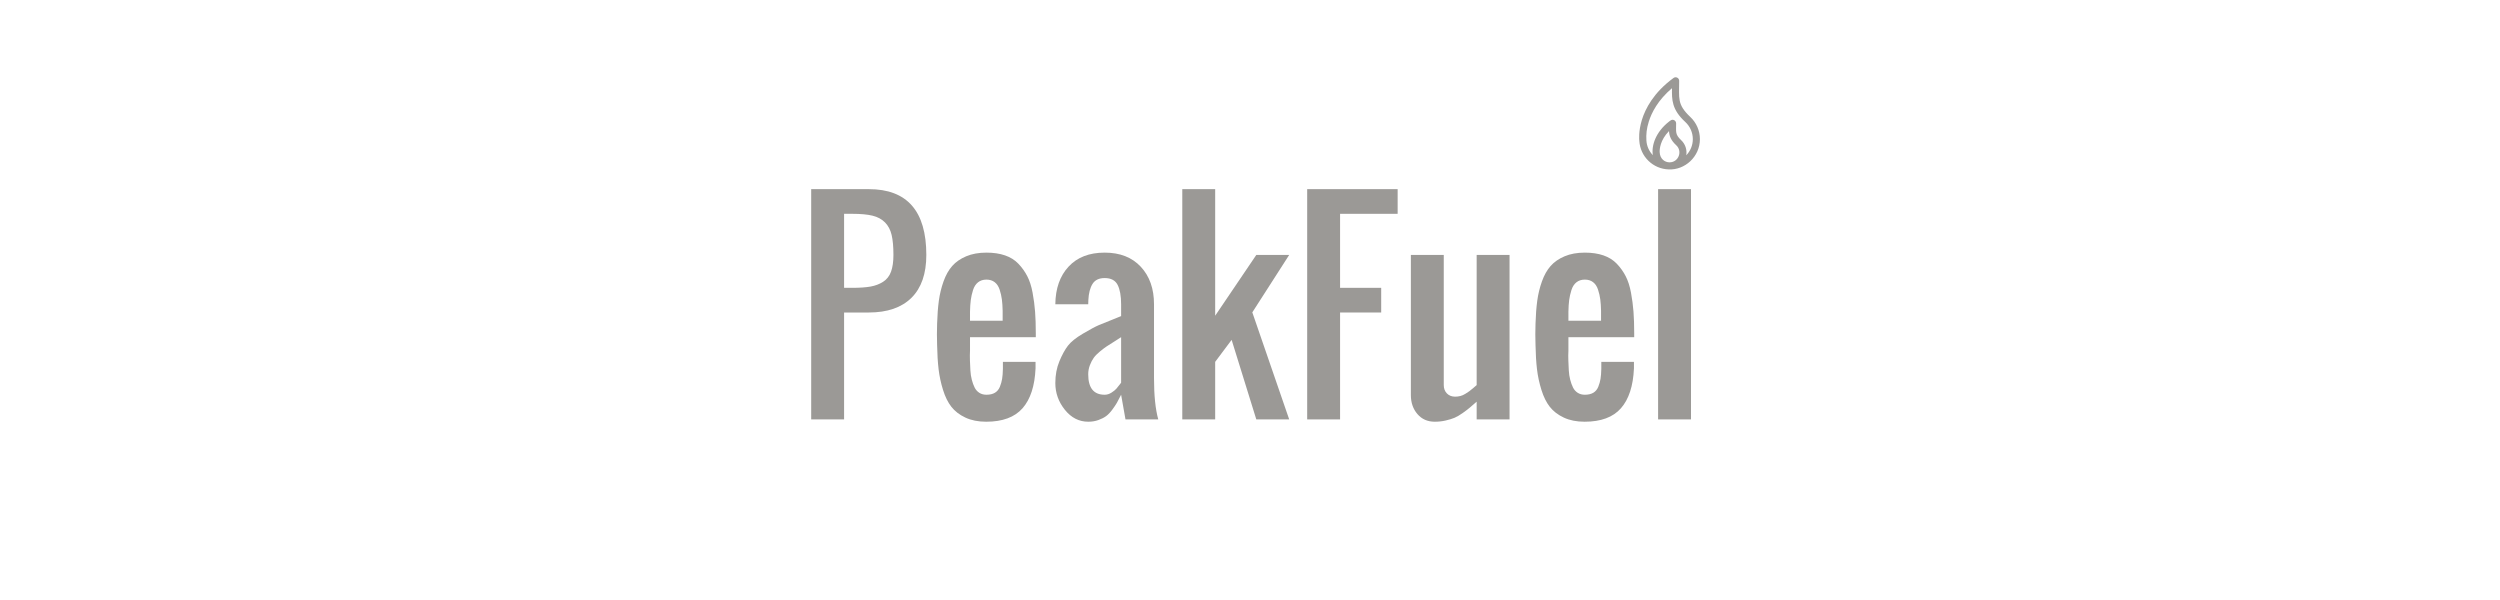 <?xml version="1.0" encoding="UTF-8" standalone="no"?>
<!DOCTYPE svg PUBLIC "-//W3C//DTD SVG 1.1//EN" "http://www.w3.org/Graphics/SVG/1.1/DTD/svg11.dtd">
<!-- Created with Vectornator (http://vectornator.io/) -->
<svg height="100%" stroke-miterlimit="10" style="fill-rule:nonzero;clip-rule:evenodd;stroke-linecap:round;stroke-linejoin:round;" version="1.1" viewBox="0 0 304 73" width="100%" xml:space="preserve" xmlns="http://www.w3.org/2000/svg" xmlns:vectornator="http://vectornator.io" xmlns:xlink="http://www.w3.org/1999/xlink">
<defs/>
<g id="Sem-Título" vectornator:layerName="Sem Título">
<g fill="#9b9996" opacity="1" stroke="none" vectornator:layerName="Text 1">
<path d="M102.641 35L103.641 35C104.547 35 105.289 34.948 105.867 34.844C106.445 34.74 106.956 34.544 107.398 34.258C107.841 33.971 108.159 33.562 108.352 33.031C108.544 32.5 108.641 31.823 108.641 31C108.641 30 108.568 29.19 108.422 28.57C108.276 27.951 108.008 27.443 107.617 27.047C107.227 26.651 106.721 26.378 106.102 26.227C105.482 26.076 104.661 26 103.641 26L102.641 26L102.641 35ZM98.641 51L98.641 23L105.641 23C110.307 23 112.641 25.667 112.641 31C112.641 33.281 112.039 35.018 110.836 36.211C109.633 37.404 107.901 38 105.641 38L102.641 38L102.641 51L98.641 51Z"/>
<path d="M119.922 51.281C118.953 51.281 118.112 51.115 117.398 50.781C116.685 50.448 116.117 50.013 115.695 49.477C115.273 48.94 114.932 48.253 114.672 47.414C114.411 46.575 114.232 45.737 114.133 44.898C114.034 44.06 113.974 43.083 113.953 41.969C113.922 41.094 113.922 40.219 113.953 39.344C113.984 38.302 114.055 37.378 114.164 36.57C114.273 35.763 114.464 34.979 114.734 34.219C115.005 33.458 115.357 32.833 115.789 32.344C116.221 31.854 116.789 31.461 117.492 31.164C118.195 30.867 119.016 30.719 119.953 30.719C120.807 30.719 121.56 30.831 122.211 31.055C122.862 31.279 123.404 31.617 123.836 32.07C124.268 32.523 124.628 33.026 124.914 33.578C125.201 34.13 125.417 34.8 125.562 35.586C125.708 36.372 125.81 37.146 125.867 37.906C125.924 38.667 125.953 39.542 125.953 40.531L125.953 41L117.953 41L117.953 42C117.953 42.135 117.953 42.349 117.953 42.641C117.932 43.026 117.93 43.425 117.945 43.836C117.961 44.247 117.979 44.651 118 45.047C118.021 45.443 118.078 45.82 118.172 46.18C118.266 46.539 118.38 46.854 118.516 47.125C118.651 47.396 118.841 47.609 119.086 47.766C119.331 47.922 119.62 48 119.953 48C120.37 48 120.714 47.919 120.984 47.758C121.255 47.596 121.456 47.354 121.586 47.031C121.716 46.708 121.807 46.385 121.859 46.062C121.911 45.74 121.943 45.333 121.953 44.844L121.953 44L125.922 44L125.922 44.797C125.828 46.932 125.302 48.547 124.344 49.641C123.385 50.734 121.911 51.281 119.922 51.281ZM117.953 39L121.922 39L121.922 37.797C121.911 37.266 121.88 36.802 121.828 36.406C121.776 36.01 121.685 35.615 121.555 35.219C121.424 34.823 121.224 34.521 120.953 34.312C120.682 34.104 120.349 34 119.953 34C119.547 34 119.206 34.109 118.93 34.328C118.654 34.547 118.451 34.862 118.32 35.273C118.19 35.685 118.099 36.089 118.047 36.484C117.995 36.88 117.964 37.354 117.953 37.906L117.953 39Z"/>
<path d="M134.328 48C134.609 48 134.883 47.917 135.148 47.75C135.414 47.583 135.615 47.422 135.75 47.266C135.885 47.109 136.052 46.901 136.25 46.641C136.281 46.589 136.307 46.552 136.328 46.531L136.328 41C136.161 41.115 135.885 41.292 135.5 41.531C135.115 41.771 134.807 41.966 134.578 42.117C134.349 42.268 134.073 42.477 133.75 42.742C133.427 43.008 133.177 43.263 133 43.508C132.823 43.753 132.667 44.052 132.531 44.406C132.396 44.76 132.328 45.13 132.328 45.516C132.328 47.172 132.995 48 134.328 48ZM132.328 51.281C131.214 51.281 130.268 50.8 129.492 49.836C128.716 48.872 128.328 47.786 128.328 46.578C128.328 45.609 128.492 44.729 128.82 43.938C129.148 43.146 129.495 42.513 129.859 42.039C130.224 41.565 130.833 41.075 131.688 40.57C132.542 40.065 133.187 39.719 133.625 39.531C134.063 39.344 134.823 39.036 135.906 38.609C136.094 38.536 136.234 38.479 136.328 38.438L136.328 37C136.328 35.99 136.188 35.206 135.906 34.648C135.625 34.091 135.099 33.812 134.328 33.812C133.641 33.812 133.148 34.05 132.852 34.523C132.555 34.997 132.385 35.651 132.344 36.484C132.333 36.599 132.328 36.771 132.328 37L128.328 37C128.349 35.083 128.885 33.557 129.938 32.422C130.99 31.287 132.453 30.719 134.328 30.719C136.193 30.719 137.659 31.294 138.727 32.445C139.794 33.596 140.328 35.115 140.328 37L140.328 46C140.328 48.083 140.5 49.75 140.844 51L136.859 51L136.328 48C136.12 48.417 135.951 48.74 135.82 48.969C135.69 49.198 135.5 49.482 135.25 49.82C135 50.159 134.75 50.419 134.5 50.602C134.25 50.784 133.938 50.943 133.562 51.078C133.187 51.214 132.776 51.281 132.328 51.281Z"/>
<path d="M143.766 51L143.766 23L147.766 23L147.766 38.391L152.766 31L156.766 31L152.281 37.984L156.766 51L152.766 51L149.766 41.328L147.766 44L147.766 51L143.766 51Z"/>
<path d="M158.953 51L158.953 23L169.953 23L169.953 26L162.953 26L162.953 35L167.953 35L167.953 38L162.953 38L162.953 51L158.953 51Z"/>
<path d="M174.469 51.281C173.594 51.281 172.891 50.971 172.359 50.352C171.828 49.732 171.562 48.964 171.562 48.047L171.562 31L175.562 31L175.562 46.828C175.562 47.245 175.69 47.583 175.945 47.844C176.201 48.104 176.531 48.234 176.938 48.234C177.156 48.234 177.37 48.208 177.578 48.156C177.786 48.104 177.992 48.013 178.195 47.883C178.398 47.753 178.557 47.648 178.672 47.57C178.786 47.492 178.951 47.359 179.164 47.172C179.378 46.984 179.51 46.87 179.562 46.828L179.562 31L183.562 31L183.562 51L179.562 51L179.562 48.844C179.167 49.188 178.878 49.438 178.695 49.594C178.513 49.75 178.234 49.961 177.859 50.227C177.484 50.492 177.154 50.685 176.867 50.805C176.581 50.925 176.224 51.034 175.797 51.133C175.37 51.232 174.927 51.281 174.469 51.281Z"/>
<path d="M192.688 51.281C191.719 51.281 190.878 51.115 190.164 50.781C189.451 50.448 188.883 50.013 188.461 49.477C188.039 48.94 187.698 48.253 187.438 47.414C187.177 46.575 186.997 45.737 186.898 44.898C186.799 44.06 186.74 43.083 186.719 41.969C186.687 41.094 186.687 40.219 186.719 39.344C186.75 38.302 186.82 37.378 186.93 36.57C187.039 35.763 187.229 34.979 187.5 34.219C187.771 33.458 188.122 32.833 188.555 32.344C188.987 31.854 189.555 31.461 190.258 31.164C190.961 30.867 191.781 30.719 192.719 30.719C193.573 30.719 194.326 30.831 194.977 31.055C195.628 31.279 196.169 31.617 196.602 32.07C197.034 32.523 197.393 33.026 197.68 33.578C197.966 34.13 198.182 34.8 198.328 35.586C198.474 36.372 198.576 37.146 198.633 37.906C198.69 38.667 198.719 39.542 198.719 40.531L198.719 41L190.719 41L190.719 42C190.719 42.135 190.719 42.349 190.719 42.641C190.698 43.026 190.695 43.425 190.711 43.836C190.727 44.247 190.745 44.651 190.766 45.047C190.786 45.443 190.844 45.82 190.938 46.18C191.031 46.539 191.146 46.854 191.281 47.125C191.417 47.396 191.607 47.609 191.852 47.766C192.096 47.922 192.385 48 192.719 48C193.135 48 193.479 47.919 193.75 47.758C194.021 47.596 194.221 47.354 194.352 47.031C194.482 46.708 194.573 46.385 194.625 46.062C194.677 45.74 194.708 45.333 194.719 44.844L194.719 44L198.688 44L198.688 44.797C198.594 46.932 198.068 48.547 197.109 49.641C196.151 50.734 194.677 51.281 192.688 51.281ZM190.719 39L194.688 39L194.688 37.797C194.677 37.266 194.646 36.802 194.594 36.406C194.542 36.01 194.451 35.615 194.32 35.219C194.19 34.823 193.99 34.521 193.719 34.312C193.448 34.104 193.115 34 192.719 34C192.312 34 191.971 34.109 191.695 34.328C191.419 34.547 191.216 34.862 191.086 35.273C190.956 35.685 190.865 36.089 190.812 36.484C190.76 36.88 190.729 37.354 190.719 37.906L190.719 39Z"/>
<path d="M201.625 51L201.625 23L205.625 23L205.625 51L201.625 51Z"/>
</g>
<g opacity="1" vectornator:layerName="g">
<path d="M205.529 14.212C205.527 14.21 205.524 14.207 205.521 14.204C203.921 12.681 204.188 11.958 204.188 9.827C204.188 9.476 203.788 9.271 203.503 9.479C201.068 11.258 200.066 13.234 199.654 14.578C199.223 15.985 199.326 17.011 199.343 17.146C199.399 18.061 199.793 18.918 200.453 19.559C201.115 20.203 201.988 20.572 202.911 20.6C204.854 20.7 206.709 19.08 206.709 16.916C206.709 15.893 206.28 14.909 205.529 14.212ZM203.033 19.74C203.028 19.74 203.024 19.741 203.019 19.741C203.019 19.741 203.019 19.741 203.018 19.741C202.465 19.741 201.843 19.346 201.814 18.482C201.804 18.156 201.86 17.05 202.952 15.938C202.984 16.537 203.176 17.057 203.828 17.662C204.623 18.392 204.115 19.727 203.033 19.74ZM205.05 18.881C205.163 18.201 204.926 17.506 204.421 17.036C204.419 17.035 204.418 17.033 204.416 17.032C203.691 16.341 203.817 16.064 203.817 14.999C203.817 14.837 203.726 14.689 203.581 14.615C203.316 14.48 203.13 14.647 202.937 14.799C201.358 16.039 200.797 17.664 200.984 18.864C200.532 18.393 200.241 17.767 200.202 17.077C200.16 16.355 200.218 15.662 200.493 14.786C200.829 13.713 201.59 12.19 203.314 10.724C203.289 12.145 203.29 13.319 204.932 14.834C205.514 15.368 205.847 16.127 205.847 16.916C205.847 17.678 205.543 18.372 205.05 18.881Z" fill="#9b9996" fill-rule="nonzero" opacity="1" stroke="none" vectornator:layerName="path"/>
</g>
</g>
</svg>
